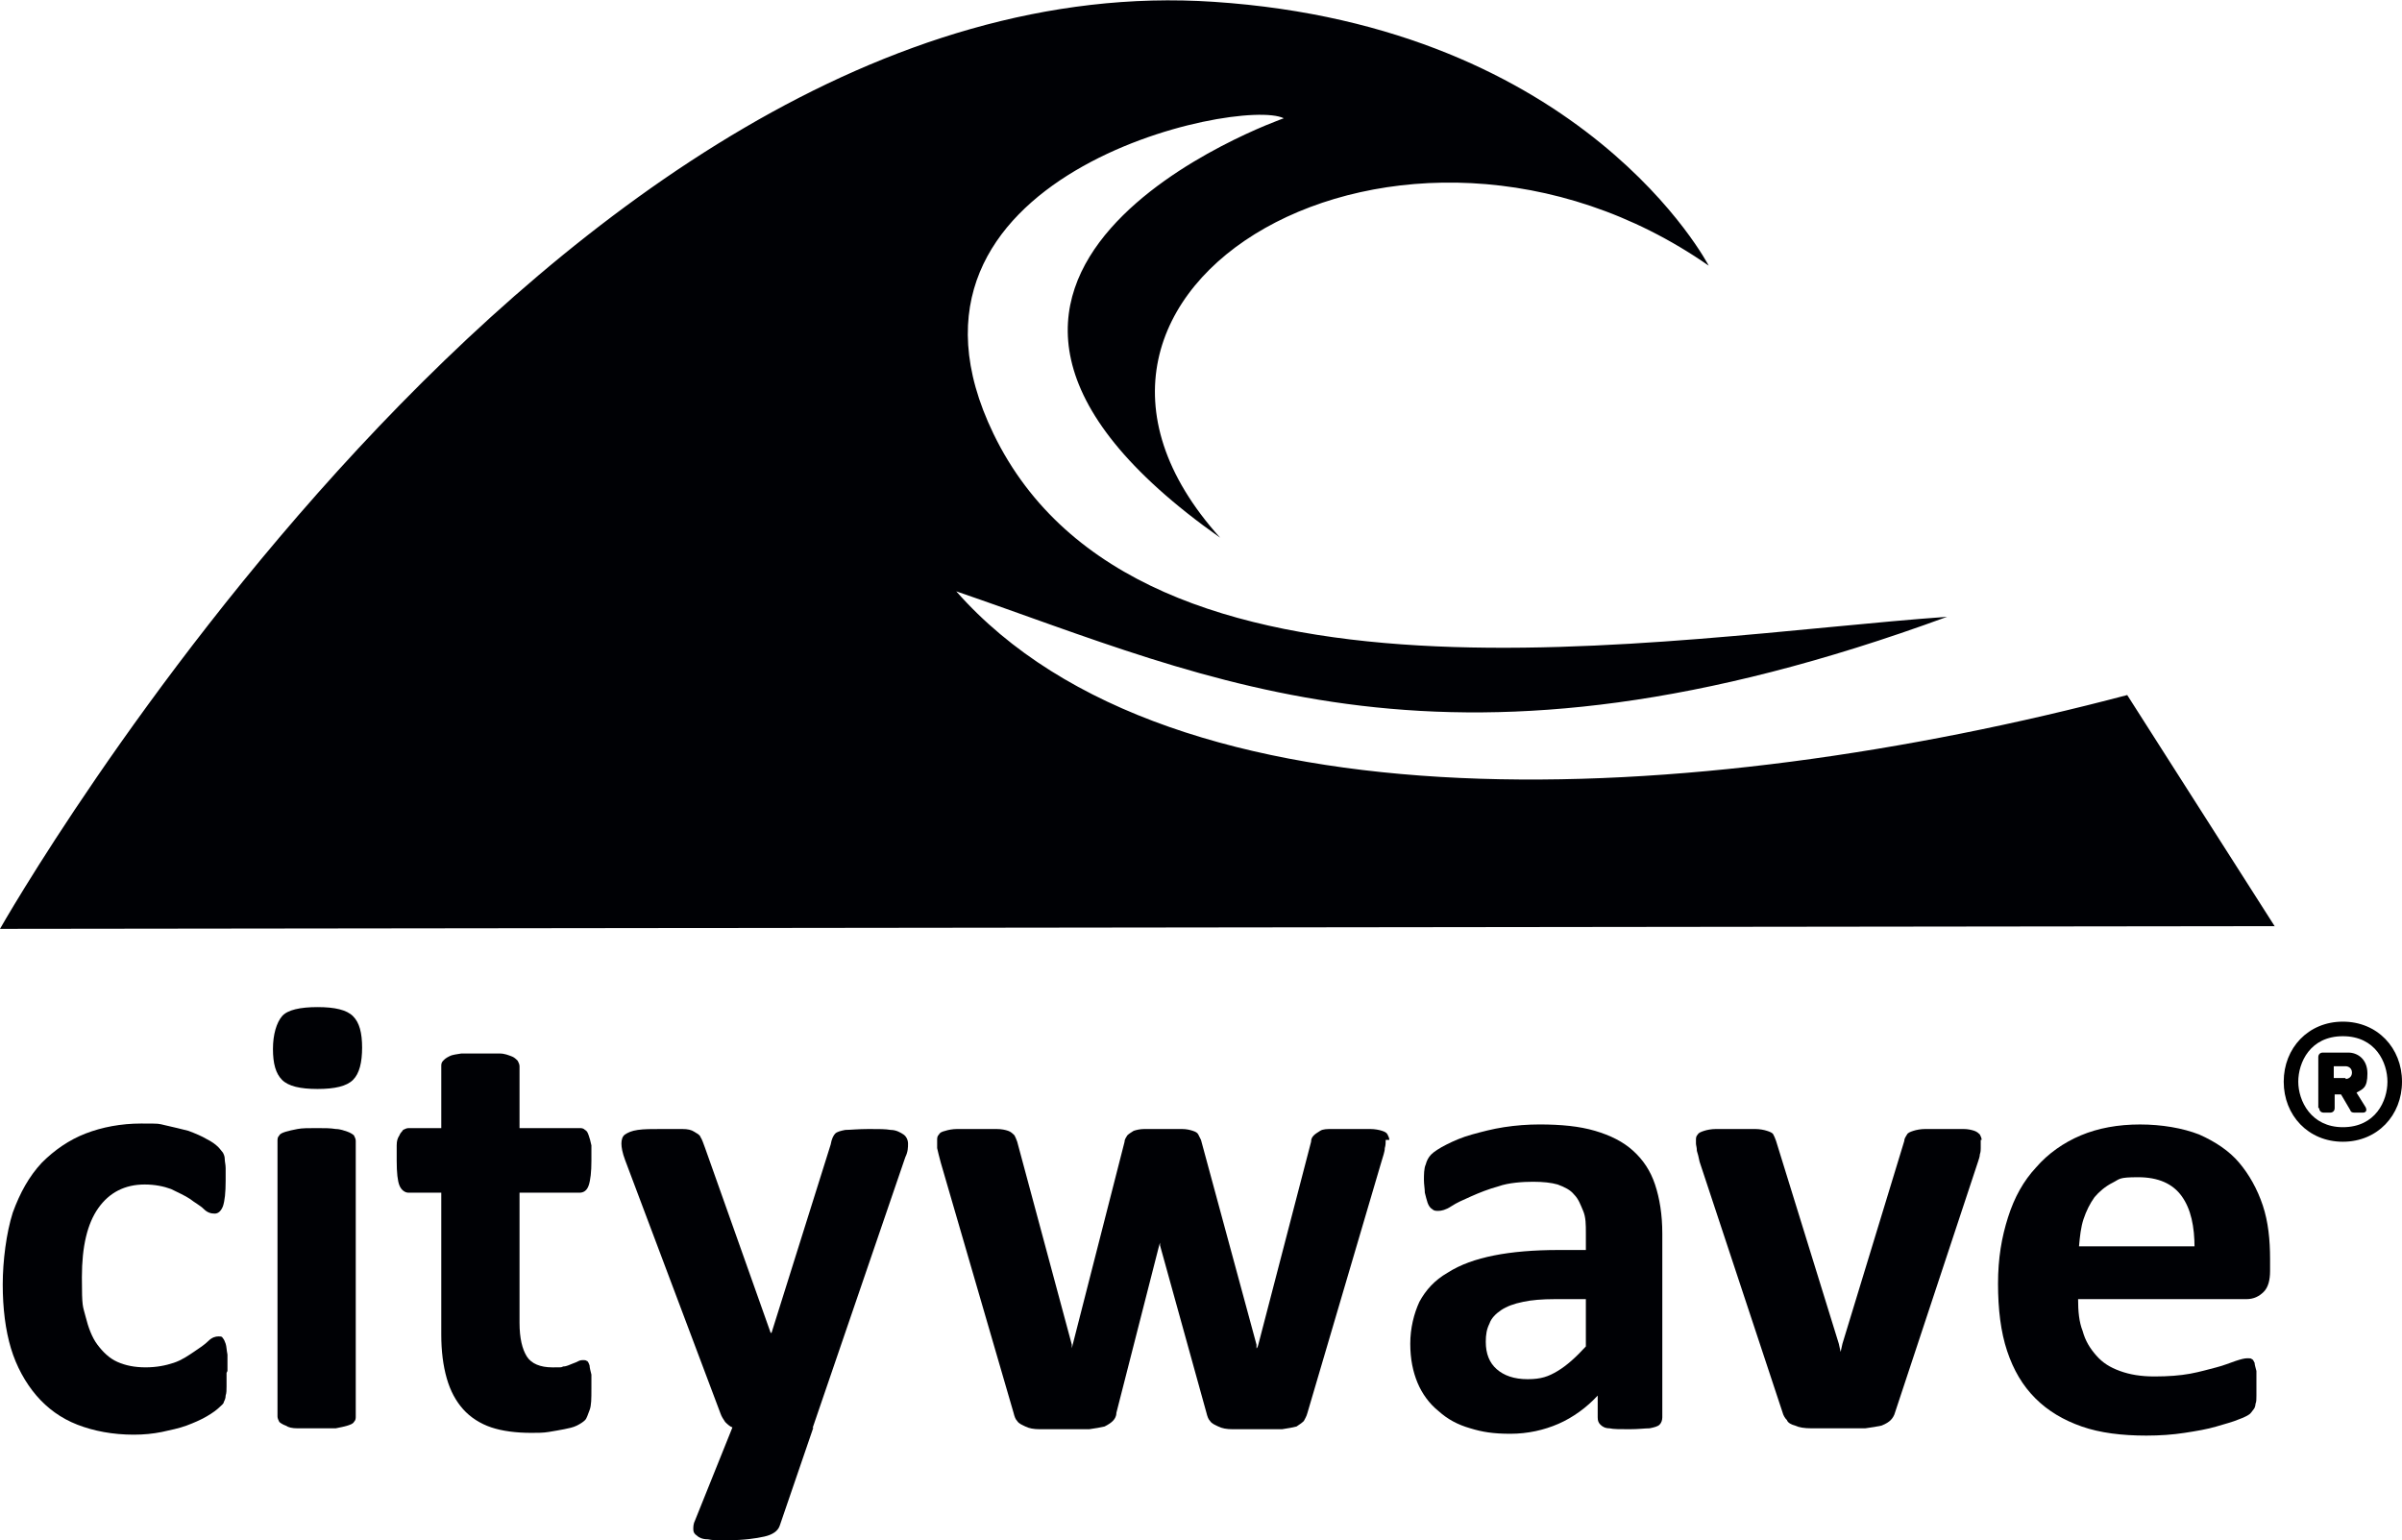 <?xml version="1.0" encoding="UTF-8"?>
<svg id="uuid-0a8df6b9-8264-4b7b-adfd-386b655451d9" xmlns="http://www.w3.org/2000/svg" version="1.1" viewBox="0 0 264 169.3">
  <!-- Generator: Adobe Illustrator 29.2.1, SVG Export Plug-In . SVG Version: 2.1.0 Build 116)  -->
  <defs>
    <style>
      .st0 {
        fill: #000105;
      }
    </style>
  </defs>
  <path class="st0" d="M24.9,150.9c0,.6,0,1.1,0,1.5,0,.4,0,.7-.1,1,0,.3-.1.5-.2.7,0,.2-.3.4-.5.6s-.7.6-1.4,1c-.7.4-1.4.7-2.2,1s-1.8.5-2.7.7c-1,.2-2,.3-3.1.3-2.3,0-4.4-.4-6.2-1.1-1.8-.7-3.3-1.8-4.5-3.2-1.2-1.4-2.2-3.2-2.8-5.2-.6-2-.9-4.4-.9-7s.4-5.7,1.1-7.9c.8-2.2,1.8-4,3.2-5.5,1.4-1.4,3-2.5,4.8-3.2s3.9-1.1,6.1-1.1,1.8,0,2.7.2c.9.2,1.7.4,2.5.6.8.3,1.5.6,2,.9.6.3,1,.6,1.3.9.2.2.4.5.5.6.1.2.2.4.2.7s.1.6.1,1c0,.4,0,.9,0,1.4,0,1.3-.1,2.2-.3,2.8-.2.5-.5.8-.9.8s-.8-.1-1.2-.5-1-.7-1.5-1.1c-.6-.4-1.3-.7-2.1-1.1-.8-.3-1.8-.5-2.9-.5-2.2,0-3.9.9-5.1,2.6-1.2,1.7-1.8,4.2-1.8,7.6s.1,3.1.4,4.3.7,2.3,1.3,3.1c.6.8,1.3,1.5,2.2,1.9.9.4,1.9.6,3.1.6s2.2-.2,3.1-.5,1.6-.8,2.2-1.2c.6-.4,1.2-.8,1.6-1.2.4-.4.8-.5,1.1-.5s.4,0,.5.2c.1.1.2.3.3.6s.1.7.2,1.2c0,.4,0,1,0,1.8Z"/>
  <path class="st0" d="M39.8,115.1c0,1.7-.3,2.9-1,3.6-.7.7-2,1-3.9,1s-3.2-.3-3.9-1-1-1.8-1-3.4.4-2.9,1-3.6,2-1,3.9-1,3.2.3,3.9,1,1,1.8,1,3.5ZM39.1,155.7c0,.2,0,.4-.2.6-.1.2-.4.3-.7.4-.3.1-.8.2-1.3.3-.5,0-1.2,0-2.1,0s-1.5,0-2.1,0-1-.1-1.3-.3c-.3-.1-.6-.3-.7-.4-.1-.2-.2-.4-.2-.6v-30.3c0-.2,0-.4.2-.6.1-.2.4-.3.7-.4.3-.1.8-.2,1.3-.3s1.2-.1,2.1-.1,1.5,0,2.1.1c.5,0,1,.2,1.3.3.3.1.6.3.7.4.1.2.2.4.2.6v30.3Z"/>
  <path class="st0" d="M65,152.7c0,1,0,1.8-.2,2.3s-.3.9-.5,1.1c-.2.2-.5.4-.9.6s-.9.3-1.4.4c-.5.1-1.1.2-1.7.3s-1.2.1-1.9.1c-1.7,0-3.2-.2-4.4-.6s-2.3-1.1-3.1-2c-.8-.9-1.4-2-1.8-3.4-.4-1.4-.6-3-.6-4.8v-15.6h-3.6c-.4,0-.8-.3-1-.8-.2-.5-.3-1.4-.3-2.7s0-1.2,0-1.7c0-.5.1-.8.3-1.1.1-.3.3-.4.4-.6.2-.1.4-.2.6-.2h3.6v-6.8c0-.2,0-.4.2-.6s.3-.3.7-.5.8-.2,1.3-.3c.5,0,1.2,0,2.1,0s1.5,0,2.1,0,1,.2,1.3.3c.3.1.5.3.7.5.1.2.2.4.2.6v6.8h6.6c.2,0,.4,0,.6.2.2.1.3.3.4.6.1.3.2.6.3,1.1,0,.5,0,1,0,1.7,0,1.2-.1,2.1-.3,2.7s-.6.8-1,.8h-6.6v14.3c0,1.7.3,2.9.8,3.7.5.8,1.5,1.2,2.8,1.2s.9,0,1.2-.1c.4,0,.7-.2,1-.3s.5-.2.7-.3.4-.1.5-.1.3,0,.4.1c.1,0,.2.2.3.5,0,.2.1.6.2,1,0,.3,0,.9,0,1.5Z"/>
  <path class="st0" d="M89.4,156.9l-3.7,10.8c-.2.6-.8,1-1.7,1.2-.9.2-2.2.4-4,.4s-1.6,0-2.2-.1c-.6,0-1-.2-1.2-.4-.3-.2-.4-.4-.4-.7,0-.3,0-.6.2-1l4.1-10.2c-.3-.1-.6-.4-.8-.6-.2-.3-.4-.6-.5-.9l-10.5-27.9c-.3-.8-.4-1.4-.4-1.8s.1-.8.4-1c.3-.2.7-.4,1.4-.5s1.5-.1,2.6-.1,1.8,0,2.3,0c.6,0,1,.1,1.3.3s.6.3.7.6c.2.3.3.7.5,1.2l7.2,20.3h.1l6.5-20.7c.1-.6.3-1,.5-1.2.2-.2.6-.3,1.1-.4.5,0,1.4-.1,2.6-.1s1.8,0,2.4.1c.6,0,1.1.3,1.4.5s.5.6.5,1,0,.9-.3,1.5l-10.2,29.8Z"/>
  <path class="st0" d="M152.3,125.3c0,.2,0,.6-.1.9,0,.4-.2.9-.4,1.6l-8.1,27.5c-.1.4-.3.7-.4.9-.2.2-.5.4-.8.6-.4.1-.9.2-1.6.3-.7,0-1.6,0-2.7,0s-2,0-2.7,0-1.2-.1-1.6-.3-.7-.3-.9-.6c-.2-.2-.3-.5-.4-.9l-5.1-18.4v-.3c0,0-.1.3-.1.3l-4.7,18.4c0,.4-.2.7-.4.9-.2.2-.5.4-.9.6-.4.1-1,.2-1.7.3-.7,0-1.6,0-2.7,0s-2,0-2.7,0c-.7,0-1.2-.1-1.6-.3s-.7-.3-.9-.6c-.2-.2-.3-.5-.4-.9l-8-27.5c-.2-.7-.3-1.2-.4-1.6,0-.4,0-.7,0-.9s0-.4.2-.6c.1-.2.3-.3.7-.4.3-.1.8-.2,1.3-.2s1.2,0,2.1,0,1.7,0,2.2,0c.6,0,1,.1,1.3.2.3.1.5.3.7.5.1.2.2.4.3.7l6,22.3v.4c0,0,.1-.4.1-.4l5.7-22.3c0-.3.2-.5.3-.7.2-.2.4-.3.7-.5.3-.1.7-.2,1.2-.2.5,0,1.2,0,2.1,0s1.5,0,2,0,.9.1,1.2.2c.3.1.5.2.6.4.1.2.2.4.3.6l6.1,22.5v.4c.1,0,.2-.4.2-.4l5.8-22.3c0-.3.1-.5.3-.7s.4-.3.7-.5.8-.2,1.3-.2c.6,0,1.2,0,2.1,0s1.5,0,2.1,0c.5,0,1,.1,1.3.2.3.1.5.2.6.4.1.2.2.4.2.6Z"/>
  <path class="st0" d="M182.7,155.8c0,.3-.1.6-.3.8-.2.2-.6.3-1.1.4-.5,0-1.2.1-2.2.1s-1.8,0-2.2-.1c-.5,0-.8-.2-1-.4s-.3-.4-.3-.8v-2.4c-1.2,1.3-2.7,2.4-4.3,3.1s-3.4,1.1-5.3,1.1-3.1-.2-4.4-.6c-1.4-.4-2.5-1-3.5-1.9-1-.8-1.8-1.9-2.3-3.1s-.8-2.6-.8-4.3.4-3.3,1-4.6c.7-1.3,1.7-2.4,3.1-3.2,1.4-.9,3.1-1.5,5.1-1.9s4.4-.6,7.1-.6h3v-1.8c0-1,0-1.8-.3-2.5s-.5-1.3-1-1.8c-.4-.5-1-.8-1.8-1.1-.7-.2-1.6-.3-2.7-.3s-2.7.1-3.8.5c-1.1.3-2.1.7-3,1.1-.9.4-1.6.7-2.2,1.1s-1.1.5-1.4.5-.5,0-.7-.2c-.2-.1-.4-.4-.5-.7-.1-.3-.2-.7-.3-1.1,0-.4-.1-.9-.1-1.4s0-1.3.2-1.7c.1-.4.3-.8.6-1.1.3-.3.9-.7,1.7-1.1.8-.4,1.7-.8,2.8-1.1,1.1-.3,2.2-.6,3.5-.8,1.3-.2,2.6-.3,3.9-.3,2.4,0,4.4.2,6.1.7,1.7.5,3.1,1.2,4.2,2.2,1.1,1,1.9,2.2,2.4,3.7.5,1.5.8,3.3.8,5.4v20.4h0ZM174.2,142.8h-3.3c-1.4,0-2.6.1-3.5.3-1,.2-1.8.5-2.4.9s-1.1.9-1.3,1.5c-.3.6-.4,1.2-.4,2,0,1.3.4,2.3,1.2,3,.8.7,1.9,1.1,3.4,1.1s2.3-.3,3.3-.9c1-.6,2-1.5,3.1-2.7v-5.2h0Z"/>
  <path class="st0" d="M217.7,125.3c0,.1,0,.2,0,.4,0,.2,0,.3,0,.5,0,.2,0,.4-.1.7,0,.2-.1.5-.2.8l-9.1,27.5c-.1.4-.3.7-.5.9-.2.2-.5.4-1,.6-.5.1-1,.2-1.8.3-.8,0-1.8,0-3,0s-2.2,0-2.9,0c-.8,0-1.4-.1-1.8-.3-.4-.1-.8-.3-.9-.6-.2-.2-.4-.5-.5-.9l-9.1-27.5c-.1-.5-.2-.9-.3-1.2,0-.4-.1-.6-.1-.8s0-.3,0-.4c0-.2,0-.4.2-.6.1-.2.4-.3.7-.4.3-.1.8-.2,1.3-.2.6,0,1.2,0,2.1,0s1.7,0,2.2,0,1,.1,1.3.2c.3.1.6.2.7.4s.2.4.3.7l6.9,22.3.2.9.2-.9,6.8-22.3c0-.3.2-.5.3-.7.1-.2.4-.3.7-.4.3-.1.8-.2,1.3-.2s1.2,0,2.1,0,1.5,0,2.1,0c.5,0,.9.1,1.2.2.3.1.5.3.6.4.1.2.2.4.2.6Z"/>
  <path class="st0" d="M249.5,139.7c0,1-.2,1.8-.7,2.3-.5.5-1.1.8-1.9.8h-18.5c0,1.3.1,2.5.5,3.5.3,1.1.8,1.9,1.5,2.7s1.5,1.3,2.6,1.7c1.1.4,2.3.6,3.8.6s2.8-.1,3.9-.3c1.1-.2,2.1-.5,2.9-.7s1.5-.5,2.1-.7c.6-.2,1-.3,1.3-.3s.4,0,.5.1c.1,0,.2.2.3.4,0,.2.1.5.2.9,0,.4,0,.8,0,1.4s0,.9,0,1.3c0,.4,0,.7-.1.9,0,.2-.1.5-.2.6s-.2.3-.4.5c-.1.1-.6.4-1.2.6-.7.3-1.5.5-2.5.8-1,.3-2.2.5-3.5.7s-2.7.3-4.2.3c-2.7,0-5.1-.3-7.1-1-2-.7-3.7-1.7-5.1-3.1-1.4-1.4-2.4-3.1-3.1-5.2-.7-2.1-1-4.6-1-7.4s.4-5.1,1.1-7.3c.7-2.2,1.7-4,3.1-5.5,1.3-1.5,3-2.7,4.9-3.5,1.9-.8,4.1-1.2,6.5-1.2s4.7.4,6.5,1.1c1.8.8,3.3,1.8,4.4,3.1s2,2.9,2.6,4.7c.6,1.8.8,3.8.8,5.9v1.4h0ZM241.2,137.2c0-2.4-.4-4.3-1.4-5.7s-2.6-2.1-4.8-2.1-2,.2-2.8.6c-.8.4-1.5,1-2,1.6-.5.7-.9,1.5-1.2,2.4-.3.9-.4,1.9-.5,3h12.8Z"/>
  <path class="st0" d="M250,101.8l-16.2-25.4c-47.7,12.6-105,15.5-128.7-11.4,28.3,9.7,54.1,22.9,108.9,2.8-31.1,2.2-88.8,12.9-104.8-20.1-13.8-28.5,27.1-37.1,31.9-34.7,0,0-48.4,16.9-7,46.1-24.8-27.5,20.1-53.3,53.7-29.9,0,0-13.6-26.3-54.4-29C60.5-4.7,0,102.1,0,102.1l250-.3"/>
  <path d="M257.5,112.3c3.8,0,6.5,2.9,6.5,6.6s-2.7,6.6-6.5,6.6-6.5-2.9-6.5-6.6,2.7-6.6,6.5-6.6ZM257.5,123.9c3.6,0,4.9-2.9,4.9-5s-1.3-5-4.9-5-4.9,2.9-4.9,5,1.4,5,4.9,5ZM254.8,121.8v-5.6c0-.3.2-.5.5-.5h2.8c1,0,2.1.7,2.1,2.3s-.5,1.7-1.2,2.1l1,1.6c.2.4,0,.6-.3.6h-.8c-.3,0-.5,0-.6-.3l-1-1.7h-.7v1.5c0,.3-.2.5-.5.5h-.7c-.3,0-.5-.2-.5-.5ZM257.8,118.6c.3,0,.7-.2.7-.7s-.4-.7-.7-.7h-1.3v1.3h1.3Z"/>
</svg>